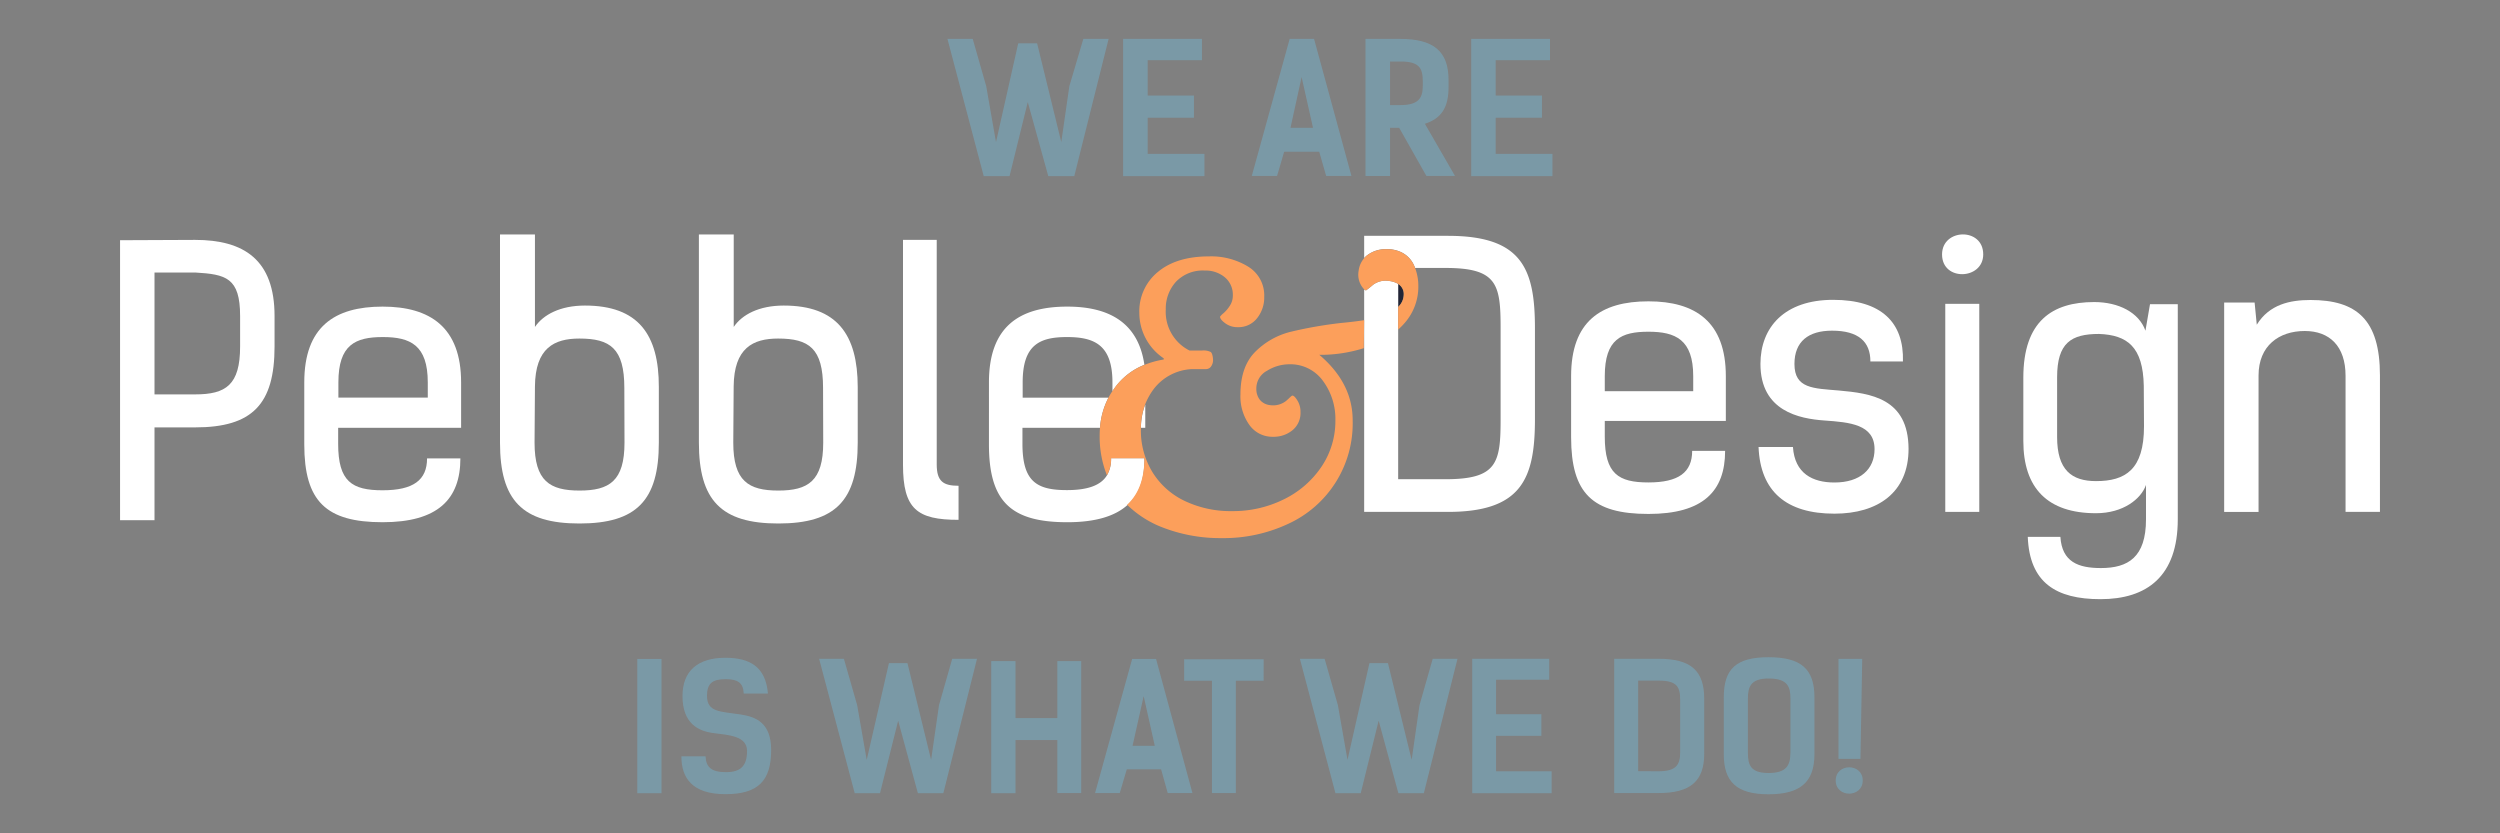 <svg xmlns="http://www.w3.org/2000/svg" viewBox="0 0 450 150"><rect x="0" y="0" width="450" height="150" fill="#808080" stroke="none"/><defs><style>.cls-1{fill:#7a99a6;}.cls-2{fill:#222536;}.cls-3{fill:#fff;}.cls-4{fill:#fc9f5b;}</style></defs><title>we_are_pebble_design</title><g id="we_are_pebble_design"><path class="cls-1" d="M181.72,31.7h-4.65L170.54,7h4.55l2.43,8.52,1.76,10.06,4-17.78h3.4l4.35,17.78,1.45-10.06L195,7h4.55l-6.18,24.7h-4.68L185,18.37Z"/><path class="cls-1" d="M216.35,7v3.84h-9.77v6.35h8.33v4h-8.33v6.51H216.8v4H202.16V7Z"/><path class="cls-1" d="M243.26,31.67h-4.55l-1.25-4.36h-6.31l-1.28,4.36h-4.55L232.14,7h4.39ZM236.34,23l-2.05-9.13-2,9.13Z"/><path class="cls-1" d="M256.75,31.67,251.85,23h-1.64v8.68h-4.42V7H252c6,0,8.74,2.18,8.74,7.4v1.28c0,3.66-1.28,5.64-4.26,6.6l5.42,9.39ZM252,18.92c3.2,0,4.1-1.12,4.1-3.46v-.83c0-2.34-.61-3.56-4-3.56h-1.89v7.85Z"/><path class="cls-1" d="M279,7v3.84h-9.78v6.35h8.33v4h-8.33v6.51h10.22v4H264.82V7Z"/><path class="cls-1" d="M119.07,142.78h-4.36V118.61h4.36Z"/><path class="cls-1" d="M130.62,122.25c-2.38,0-3.36.75-3.36,3,0,3,2.42,2.79,6.09,3.36,2.8.43,5.46,1.56,5.46,6.4,0,5.59-2.41,7.94-8.22,7.94-6,0-7.94-2.92-7.94-6.81H127c.1,1.85.91,2.85,3.67,2.85,2.61,0,3.8-1.09,3.8-3.82s-3.39-2.86-6-3.21c-2.73-.34-5.62-1.69-5.62-6.68,0-4.52,2.76-6.88,7.72-6.88,4.37,0,7.25,1.6,7.66,6.44h-4.36C133.79,122.85,132.73,122.25,130.62,122.25Z"/><path class="cls-1" d="M158.4,142.78h-4.55l-6.41-24.2h4.46l2.39,8.35,1.72,9.85,4-17.42h3.33l4.26,17.42,1.42-9.85,2.38-8.35h4.46l-6.06,24.2h-4.58l-3.55-13.06Z"/><path class="cls-1" d="M194.62,142.75h-4.3v-9.54h-7.53v9.57h-4.37V119h4.37v10.26h7.53V119h4.3Z"/><path class="cls-1" d="M214.64,142.75h-4.45L209,138.48h-6.18l-1.26,4.27h-4.45l6.68-24.14h4.3Zm-6.78-8.51-2-8.94-2,8.94Z"/><path class="cls-1" d="M227.45,122.53h-5v20.22h-4.3V122.53h-5v-3.86h14.31Z"/><path class="cls-1" d="M244.93,142.78h-4.55l-6.4-24.2h4.45l2.39,8.35,1.73,9.85,3.95-17.42h3.33l4.27,17.42,1.41-9.85,2.38-8.35h4.46l-6.06,24.2h-4.58l-3.55-13.06Z"/><path class="cls-1" d="M278.86,118.58v3.77h-9.57v6.21h8.16v3.89h-8.16v6.38h10v3.95H265v-24.2Z"/><path class="cls-1" d="M298.51,118.58c5.83,0,8.25,2.1,8.25,7.22v9.85c0,5-2.51,7.1-8.25,7.1h-7.95V118.58Zm0,20.25c3.14,0,3.92-1.1,3.92-3.39V126c0-2.29-.5-3.49-3.86-3.49h-3.7v16.3Z"/><path class="cls-1" d="M310.28,135.75V125.52c0-5.12,2.22-7.22,8.06-7.22s8.26,2.1,8.26,7.22v10.23c0,5-2.51,7.22-8.26,7.22S310.28,140.74,310.28,135.75Zm12-.22v-9.79c0-2.2-.57-3.61-3.93-3.61-3.14,0-3.73,1.41-3.73,3.61v9.79c0,2.29.59,3.61,3.73,3.61S322.27,137.82,322.27,135.53Z"/><path class="cls-1" d="M335.29,140.49c0,3.14-4.86,3.17-4.86,0S335.29,137.32,335.29,140.49Zm-.41-3.89h-3.95v-18h4.27Z"/><path class="cls-2" d="M251.67,51.11v4.13a3.1,3.1,0,0,0,1-2.22A2.12,2.12,0,0,0,251.67,51.11Z"/><path class="cls-3" d="M296.72,54.24c-8.57,0-13.92,3.61-13.92,13.47v11c0,10.12,3.87,13.8,13.92,13.8,9.8,0,13.8-4.06,13.8-11.35h-5.93c0,3.87-2.45,5.68-7.87,5.68s-7.86-1.55-7.86-8.25V75.77h21.79V67.71C310.65,57.92,305.17,54.24,296.72,54.24Zm8.06,16.18H288.86V67.71c0-6.7,3-8,7.86-8s8.06,1.41,8.06,8Z"/><path class="cls-3" d="M331,70.29c-4.58-.39-8-.32-8-4.77,0-4.06,2.52-6,6.77-6,4.77,0,6.9,2,6.9,5.54h5.86c.2-7-3.86-11.09-12.57-11.09s-13.08,4.9-13.08,11.54c0,8.51,7,9.86,11.54,10.18s9,.71,9,5.16c0,3.61-2.58,6-7.22,6-3.93,0-7.15-1.62-7.47-6.39h-6.19c.32,8,5,12,13.66,12,7.8,0,13.34-3.8,13.34-11.66C343.51,71.64,336.68,70.81,331,70.29Z"/><rect class="cls-3" x="350.15" y="54.69" width="6.12" height="37.45"/><path class="cls-3" d="M349.57,45.8c0,4.9,7.41,4.57,7.41,0C357,40.9,349.57,41.09,349.57,45.8Z"/><path class="cls-3" d="M386.18,59.53c-1.16-3.29-4.84-5.16-9.22-5.16-7.54,0-12.76,3.42-12.76,13.6V79.38c0,8.51,4.38,13,13.08,13,4.9,0,8.12-2.57,9-5.09v6.19c0,6.83-3.23,8.77-8.12,8.77-4.07,0-7-1.1-7.29-5.61H365c.32,8.25,5.09,11.21,13.08,11.21,8.38,0,13.92-4.12,13.92-14.37V54.76H387Zm-.26,17.21c0,7.8-3.35,9.86-8.64,9.86-4.38,0-7-2-7-7.93V67.91c0-6.19,2.52-7.8,7.54-7.8,5.1.19,7.93,2.32,8.06,9.34Z"/><path class="cls-3" d="M415.89,54c-3.68,0-7.41.78-9.67,4.45l-.39-4h-5.48v37.7h6.19V67.58c0-5.35,3.68-8,8.32-8,4.44,0,7.34,2.71,7.34,8.06V92.14h6.19V67.58C428.39,57.53,424.2,54,415.89,54Z"/><path class="cls-3" d="M260.63,42.45H245.55v4a3.3,3.3,0,0,1,.68-.61,5.51,5.51,0,0,1,3.28-1,6,6,0,0,1,2.58.49,4.8,4.8,0,0,1,2.44,2.44c.07.15.13.3.19.46h5.46c9.28,0,9.93,2.9,9.93,10.76v16.5c0,7.87-.65,10.77-9.93,10.77h-8.51V51.11a4,4,0,0,0-1.6-.53,3.79,3.79,0,0,0-2.93.69,15.82,15.82,0,0,1-1.26,1,.71.71,0,0,1-.33-.19V92.14h14.63c13.66.13,16.11-5.86,16.11-16.69V59.08C276.29,48.31,273.91,42.45,260.63,42.45Z"/><path class="cls-4" d="M254.72,48.25c-.06-.16-.12-.31-.19-.46a4.8,4.8,0,0,0-2.44-2.44,6,6,0,0,0-2.58-.49,5.51,5.51,0,0,0-3.28,1,3.3,3.3,0,0,0-.68.61,4.28,4.28,0,0,0-1,2.31,3.78,3.78,0,0,0,1,3.3.71.71,0,0,0,.33.19,15.82,15.82,0,0,0,1.26-1,3.79,3.79,0,0,1,2.93-.69,4,4,0,0,1,1.6.53,2.12,2.12,0,0,1,1,1.91,3.1,3.1,0,0,1-1,2.22v4.08a13,13,0,0,0,1.22-1.24,9.9,9.9,0,0,0,2.41-6.6A9,9,0,0,0,254.72,48.25Z"/><path class="cls-3" d="M35.12,43.18l-13.51.06v50.4h6.2V76.93h7.31c10.32,0,14.3-4.18,14.3-14.56V56.89C49.42,46.77,43.93,43.18,35.12,43.18Zm8.1,19.19c0,6.92-2.55,8.62-8.1,8.62H27.81V49.05h7.31c5.55.33,8.1.92,8.1,7.84Z"/><path class="cls-3" d="M68.87,55.19c-8.68,0-14.1,3.65-14.1,13.64V80c0,10.24,3.92,14,14.1,14,9.92,0,14-4.12,14-11.49h-6c0,3.91-2.48,5.74-8,5.74s-8-1.57-8-8.36V77H83V68.83C83,58.91,77.42,55.19,68.87,55.19ZM77,71.57H60.91V68.83c0-6.79,3.06-8.16,8-8.16S77,62.11,77,68.83Z"/><path class="cls-3" d="M105.29,55c-4.43,0-7.5,1.63-9,3.85V42.2H90V79.67c0,10.38,4,14.56,14.3,14.56s14.29-4.18,14.29-14.56v-10C118.61,60.21,114.89,55,105.29,55Zm7.12,24.68c0,6.92-2.74,8.62-8.09,8.62s-8.1-1.7-8.1-8.62l.07-10.12c.06-6.92,3.46-8.62,8-8.62,5.54,0,8.09,1.77,8.09,8.88Z"/><path class="cls-3" d="M141.07,55c-4.44,0-7.51,1.63-9,3.85V42.2h-6.27V79.67c0,10.38,4,14.56,14.3,14.56s14.29-4.18,14.29-14.56v-10C154.38,60.21,150.66,55,141.07,55Zm7.11,24.68c0,6.92-2.74,8.62-8.09,8.62s-8.1-1.7-8.1-8.62l.07-10.12c.06-6.92,3.46-8.62,8-8.62,5.55,0,8.09,1.77,8.09,8.88Z"/><path class="cls-3" d="M168.61,83.59V43.18h-6.07V83.65c0,8,2.55,9.92,10,9.92V87.44C169.79,87.44,168.61,86.65,168.61,83.59Z"/><path class="cls-3" d="M206.15,77v-4.2a12.05,12.05,0,0,0-.78,4.2Z"/><path class="cls-3" d="M200,82.48a5.84,5.84,0,0,1-.74,3.07c-1.1,1.81-3.45,2.67-7.22,2.67-5.49,0-8-1.57-8-8.36V77H198a13.91,13.91,0,0,1,1.52-5.42H184.08V68.83c0-6.79,3.07-8.16,8-8.16s8.16,1.44,8.16,8.16v1.6c.23-.36.48-.71.75-1.06a12.14,12.14,0,0,1,5-3.71c-1.1-7.55-6.31-10.47-13.88-10.47-8.69,0-14.1,3.65-14.1,13.64V80c0,10.24,3.91,14,14.1,14,5.07,0,8.61-1.08,10.86-3.12S206,86.08,206,82.48Z"/><path class="cls-4" d="M245.55,57.63c-1.14.18-2.44.34-3.92.48a74.5,74.5,0,0,0-9.42,1.64,13.62,13.62,0,0,0-6.28,3.59c-1.76,1.77-2.65,4.33-2.65,7.67a8.85,8.85,0,0,0,1.61,5.48,5.06,5.06,0,0,0,4.25,2.13,5.32,5.32,0,0,0,3.52-1.19,4,4,0,0,0,1.43-3.28,3.81,3.81,0,0,0-.52-2c-.35-.58-.64-.89-.87-.94s-.51.38-1.26,1a3.79,3.79,0,0,1-2.93.7,2.72,2.72,0,0,1-1.78-1,3.19,3.19,0,0,1-.59-1.92,3.6,3.6,0,0,1,1.92-3.25A7.63,7.63,0,0,1,232,65.57a7.24,7.24,0,0,1,6.14,3,11.47,11.47,0,0,1,2.23,7.05,14.72,14.72,0,0,1-2.51,8.4,17.26,17.26,0,0,1-6.77,5.86A20.55,20.55,0,0,1,221.75,92a19.17,19.17,0,0,1-8.48-1.82A13.71,13.71,0,0,1,207.45,85a14.37,14.37,0,0,1-2.09-7.81,1.77,1.77,0,0,1,0-.23,12.05,12.05,0,0,1,.78-4.2A11.74,11.74,0,0,1,207.69,70a9.17,9.17,0,0,1,6.87-3.56H217a1.12,1.12,0,0,0,1-.49,2,2,0,0,0,.35-1.18c-.05-.79-.2-1.27-.45-1.43a3,3,0,0,0-1.5-.25h-2.3a7.79,7.79,0,0,1-4.26-7.39,7.17,7.17,0,0,1,1.85-5,6.68,6.68,0,0,1,5.2-2,5.37,5.37,0,0,1,3.59,1.22,4.08,4.08,0,0,1,1.43,3.25,3.31,3.31,0,0,1-.53,1.85,6.46,6.46,0,0,1-1.15,1.36,3.22,3.22,0,0,0-.62.62c0,.33.31.73.94,1.19a3.64,3.64,0,0,0,2.26.7,4.22,4.22,0,0,0,3.46-1.61,5.91,5.91,0,0,0,1.29-3.83A6.06,6.06,0,0,0,224.68,48a12.76,12.76,0,0,0-7.05-1.85q-5.85,0-9.2,2.79a9.13,9.13,0,0,0-3.35,7.4,9.85,9.85,0,0,0,4.39,8.16v.21a15.85,15.85,0,0,0-3.54,1,12.14,12.14,0,0,0-5,3.71c-.27.35-.52.7-.75,1.06a11,11,0,0,0-.67,1.14A13.91,13.91,0,0,0,198,77q-.06.66-.06,1.35a18.84,18.84,0,0,0,1.31,7.21,5.84,5.84,0,0,0,.74-3.07h6c0,3.6-1,6.42-3.11,8.37a18.72,18.72,0,0,0,6.18,4,28.72,28.72,0,0,0,10.84,2,27.35,27.35,0,0,0,12-2.58,19.87,19.87,0,0,0,11.58-18.62q0-6.7-6-11.79a25.87,25.87,0,0,0,8-1.2Z"/></g></svg>